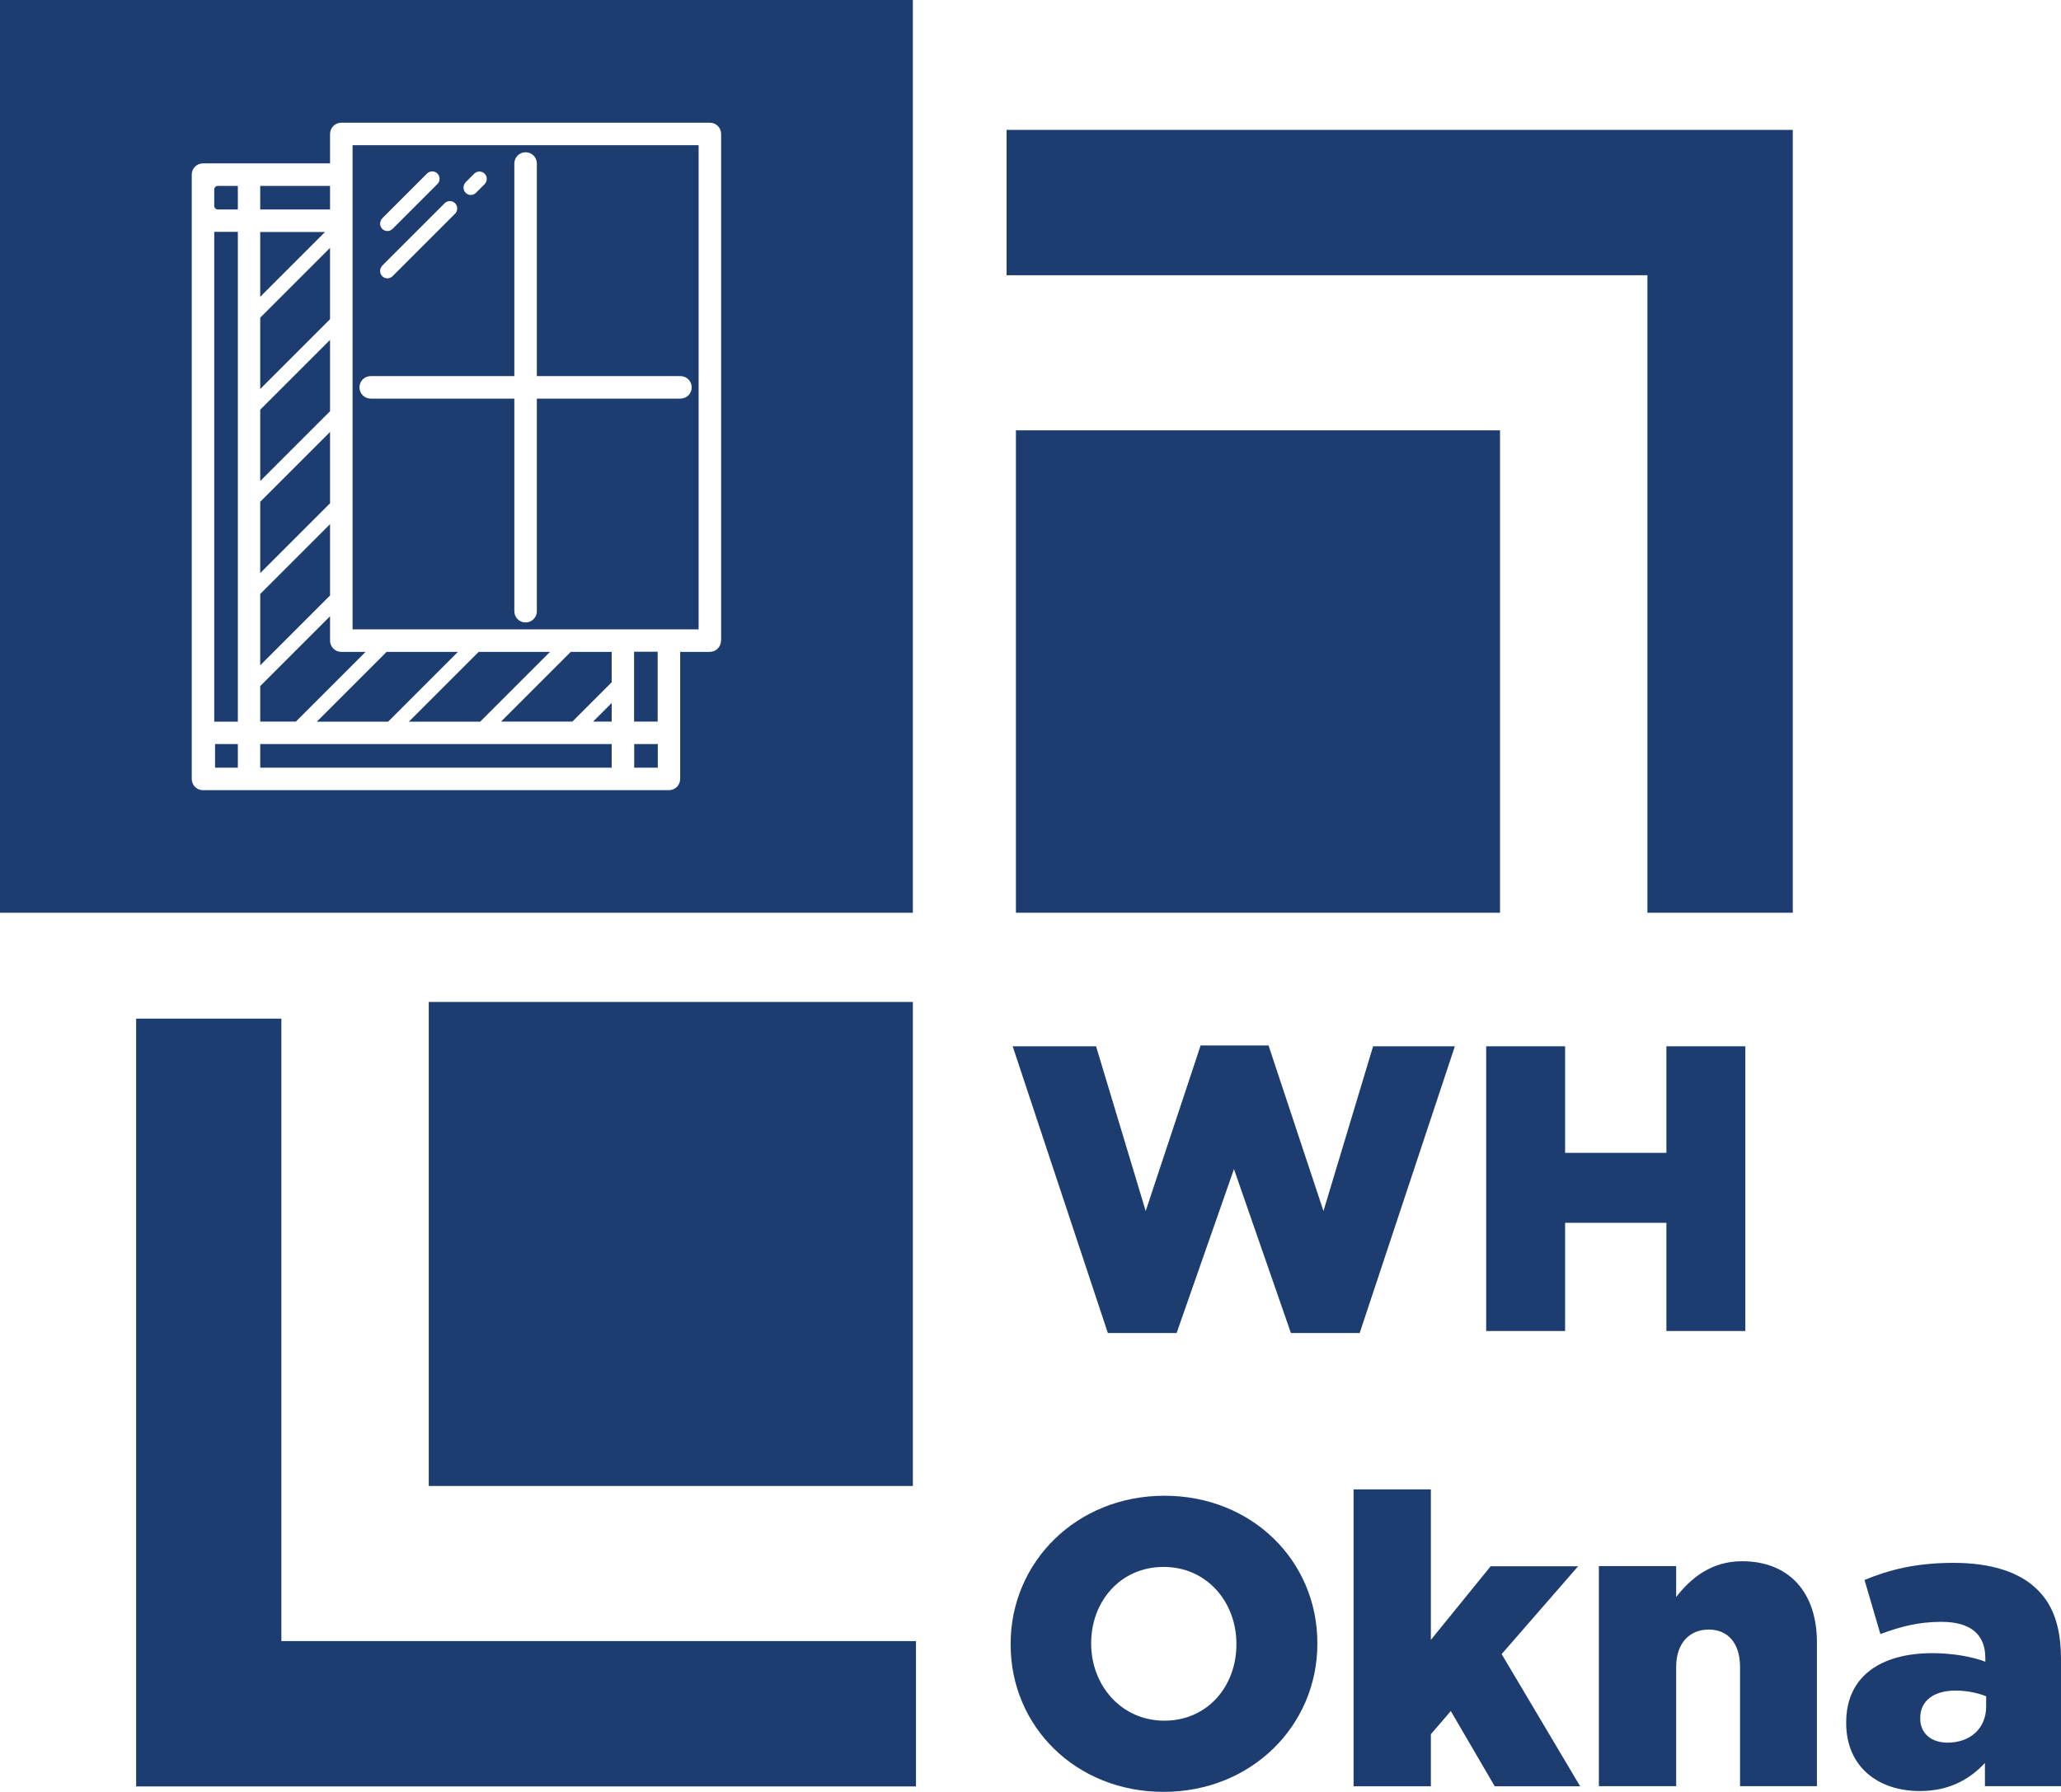 <svg xmlns="http://www.w3.org/2000/svg" id="Layer_2" data-name="Layer 2" viewBox="0 0 151.99 132.16"><defs><style>      .cls-1 {        fill: #1d3d71;      }    </style></defs><g id="Layer_1-2" data-name="Layer 1"><g><polygon class="cls-1" points="20.75 75.13 10.04 75.13 10.04 131.76 67.55 131.76 67.55 121.04 20.75 121.04 20.75 75.13"></polygon><polygon class="cls-1" points="74.23 9.58 74.23 20.3 121.49 20.3 121.49 67.32 132.21 67.32 132.21 9.58 74.23 9.58"></polygon><rect class="cls-1" x="74.92" y="31.74" width="35.7" height="35.58"></rect><rect class="cls-1" x="31.62" y="73.9" width="35.7" height="35.7"></rect><g><path class="cls-1" d="m74.68,77.17h6.15l3.66,12.15,4.05-12.21h5.01l4.05,12.21,3.66-12.15h6.03l-7.02,21.15h-5.07l-4.2-12.09-4.23,12.09h-5.07l-7.02-21.15Z"></path><path class="cls-1" d="m109.6,77.17h5.82v7.86h7.47v-7.86h5.82v21h-5.82v-7.98h-7.47v7.98h-5.82v-21Z"></path></g><g><path class="cls-1" d="m74.53,121.3v-.06c0-6.03,4.86-10.92,11.34-10.92s11.28,4.83,11.28,10.86v.06c0,6.03-4.86,10.92-11.34,10.92s-11.28-4.83-11.28-10.86Zm16.65,0v-.06c0-3.06-2.16-5.67-5.37-5.67s-5.34,2.58-5.34,5.61v.06c0,3.03,2.19,5.67,5.4,5.67s5.31-2.58,5.31-5.61Z"></path><path class="cls-1" d="m99.82,109.85h5.7v11.1l4.41-5.43h6.45l-5.64,6.48,5.79,9.75h-6.3l-3.24-5.55-1.47,1.71v3.84h-5.7v-21.9Z"></path><path class="cls-1" d="m117.91,115.51h5.7v2.28c1.05-1.35,2.55-2.64,4.86-2.64,3.45,0,5.52,2.28,5.52,5.97v10.62h-5.67v-8.79c0-1.8-.93-2.76-2.31-2.76s-2.4.96-2.4,2.76v8.79h-5.7v-16.23Z"></path><path class="cls-1" d="m136.15,127.09v-.06c0-3.39,2.55-5.1,6.36-5.1,1.5,0,2.97.27,3.9.63v-.27c0-1.71-1.05-2.67-3.24-2.67-1.71,0-3.03.36-4.5.9l-1.17-3.99c1.83-.75,3.78-1.26,6.57-1.26s4.89.69,6.18,1.98c1.23,1.2,1.74,2.88,1.74,5.16v9.33h-5.61v-1.71c-1.14,1.23-2.67,2.07-4.8,2.07-3.09,0-5.43-1.8-5.43-5.01Zm10.32-1.23v-.75c-.6-.24-1.41-.42-2.25-.42-1.65,0-2.61.78-2.61,2.01v.06c0,1.11.84,1.77,2.01,1.77,1.68,0,2.85-1.05,2.85-2.67Z"></path></g><path class="cls-1" d="m24.34,31.86l-5.15,5.15v5.26l5.15-5.15v-5.26Zm0-6.79l-5.15,5.15v5.26l5.15-5.15v-5.26Zm0,13.59l-5.15,5.15v5.26l5.15-5.15v-5.26Zm16.22,9.42h-5.26l-5.15,5.15h5.26l5.15-5.15Zm-17.2,5.15h5.26l5.15-5.15h-5.26l-5.15,5.15Zm3.61-5.15h-1.8c-.46,0-.83-.37-.83-.83v-1.8l-5.15,5.15v2.62h2.63l5.15-5.15Zm-11.17,5.15h1.74V17.1h-1.74v36.12Zm8.54-34.95l-5.15,5.15v5.26l5.15-5.15v-5.26Zm-8.54-4.31v1.22c0,.14.12.26.26.26h1.48v-1.74h-1.48c-.14,0-.26.12-.26.26Zm.06,42.65h1.68v-1.74h-1.68v1.74Zm3.33-39.51v4.78l4.78-4.78h-4.78Zm5.15-3.4h-5.15v1.74h5.15v-1.74Zm22.43,42.91h1.74v-1.74h-1.74v1.74Zm-20.77-10.2h25.52V10.71h-25.52v35.71Zm8.33-32.97l.64-.64c.21-.21.56-.21.77,0,.21.21.21.56,0,.77l-.64.64c-.11.11-.25.16-.38.16s-.28-.05-.38-.16c-.21-.21-.21-.56,0-.77Zm-6.15,2.66l3.31-3.31c.21-.21.56-.21.77,0,.21.21.21.56,0,.77l-3.31,3.31c-.11.11-.25.16-.38.16s-.28-.05-.38-.16c-.21-.21-.21-.56,0-.77Zm0,3.49l4.61-4.61c.21-.21.56-.21.77,0,.21.21.21.56,0,.77l-4.61,4.61c-.11.11-.25.16-.38.16s-.28-.05-.38-.16c-.21-.21-.21-.56,0-.77Zm-.84,8.14h10.59v-15.68c0-.46.37-.83.83-.83s.83.37.83.83v15.68h10.59c.46,0,.83.37.83.83s-.37.83-.83.83h-10.59v15.68c0,.46-.37.83-.83.83s-.83-.37-.83-.83v-15.68h-10.59c-.46,0-.83-.37-.83-.83s.37-.83.83-.83ZM0,0v67.32h67.32V0H0Zm53.17,47.25c0,.46-.37.83-.83.83h-2.18v9.37c0,.46-.37.83-.83.83H14.97c-.46,0-.83-.37-.83-.83V12.88c0-.46.37-.83.83-.83h9.37v-2.17c0-.46.37-.83.83-.83h27.18c.46,0,.83.37.83.83v37.37Zm-33.98,9.37h25.92v-1.74h-25.92v1.74Zm27.57-3.4h1.74v-5.15h-1.74v5.15Zm-9.81,0h5.26l2.9-2.9v-2.24h-3.02l-5.15,5.15Zm8.16,0v-1.37l-1.37,1.37h1.37Z"></path></g></g></svg>